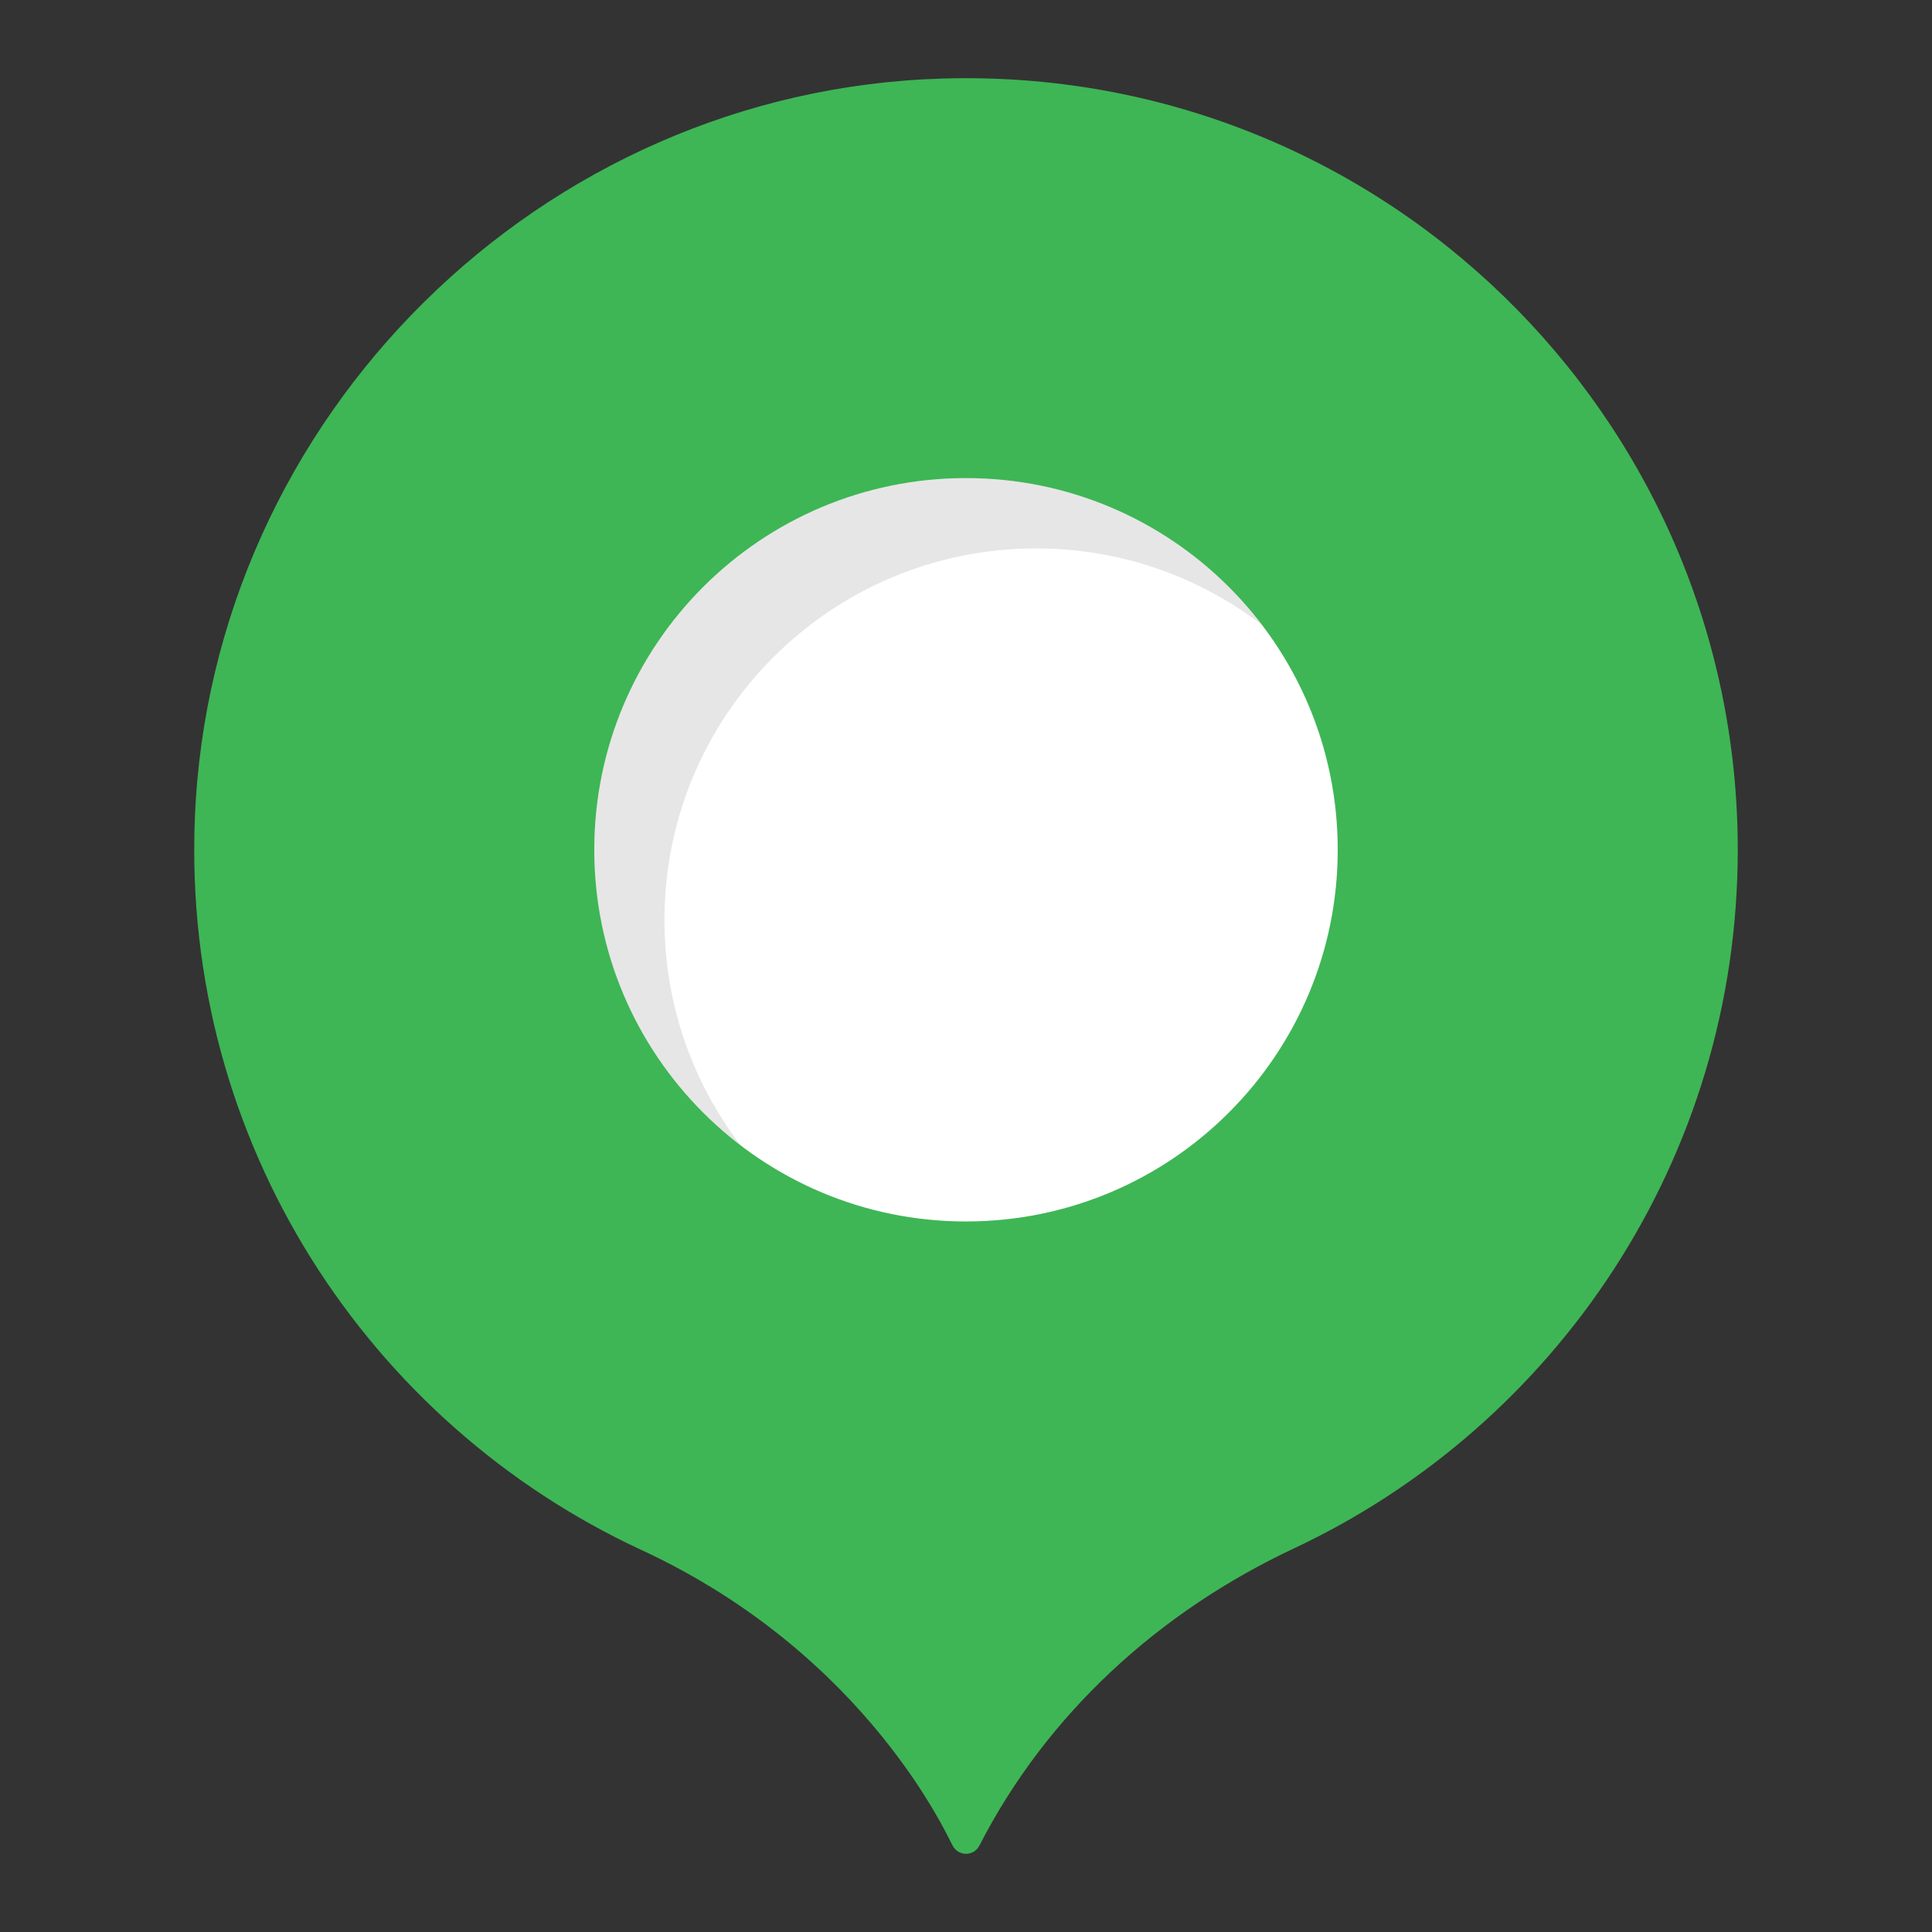 <?xml version="1.0" encoding="UTF-8"?> <svg xmlns="http://www.w3.org/2000/svg" viewBox="0 0 512 512"><rect x="0" y="0" width="512" height="512" fill="#333333" stroke="none"/><g id="_x30_2_Pinpoint"><g><path d="m460.526 225.201c0 81.889-48.161 152.591-117.743 185.201-35.575 16.724-65.332 43.741-83.231 78.7-1.469 2.891-5.596 2.9-7.078.015-.85-1.112-21.871-50.23-82.418-78.324-72.381-33.505-121.827-108.121-118.416-193.87 4.195-106.556 91.678-193.032 198.233-196.108 115.787-3.412 210.653 89.44 210.653 204.386z" fill="#3eb655"></path><path d="m354.512 225.201c0 54.395-44.104 98.499-98.526 98.499-54.395 0-98.499-44.104-98.499-98.499s44.104-98.499 98.499-98.499c54.422 0 98.526 44.104 98.526 98.499z" fill="#fff"></path><path d="m334.322 165.509c-16.62-12.665-37.294-20.174-59.72-20.174-54.414 0-98.516 44.102-98.516 98.466 0 22.427 7.509 43.101 20.174 59.72-23.578-17.972-38.796-46.355-38.796-78.342 0-54.364 44.102-98.466 98.516-98.466 31.987 0 60.371 15.218 78.342 38.796z" opacity=".1"></path></g></g></svg> 